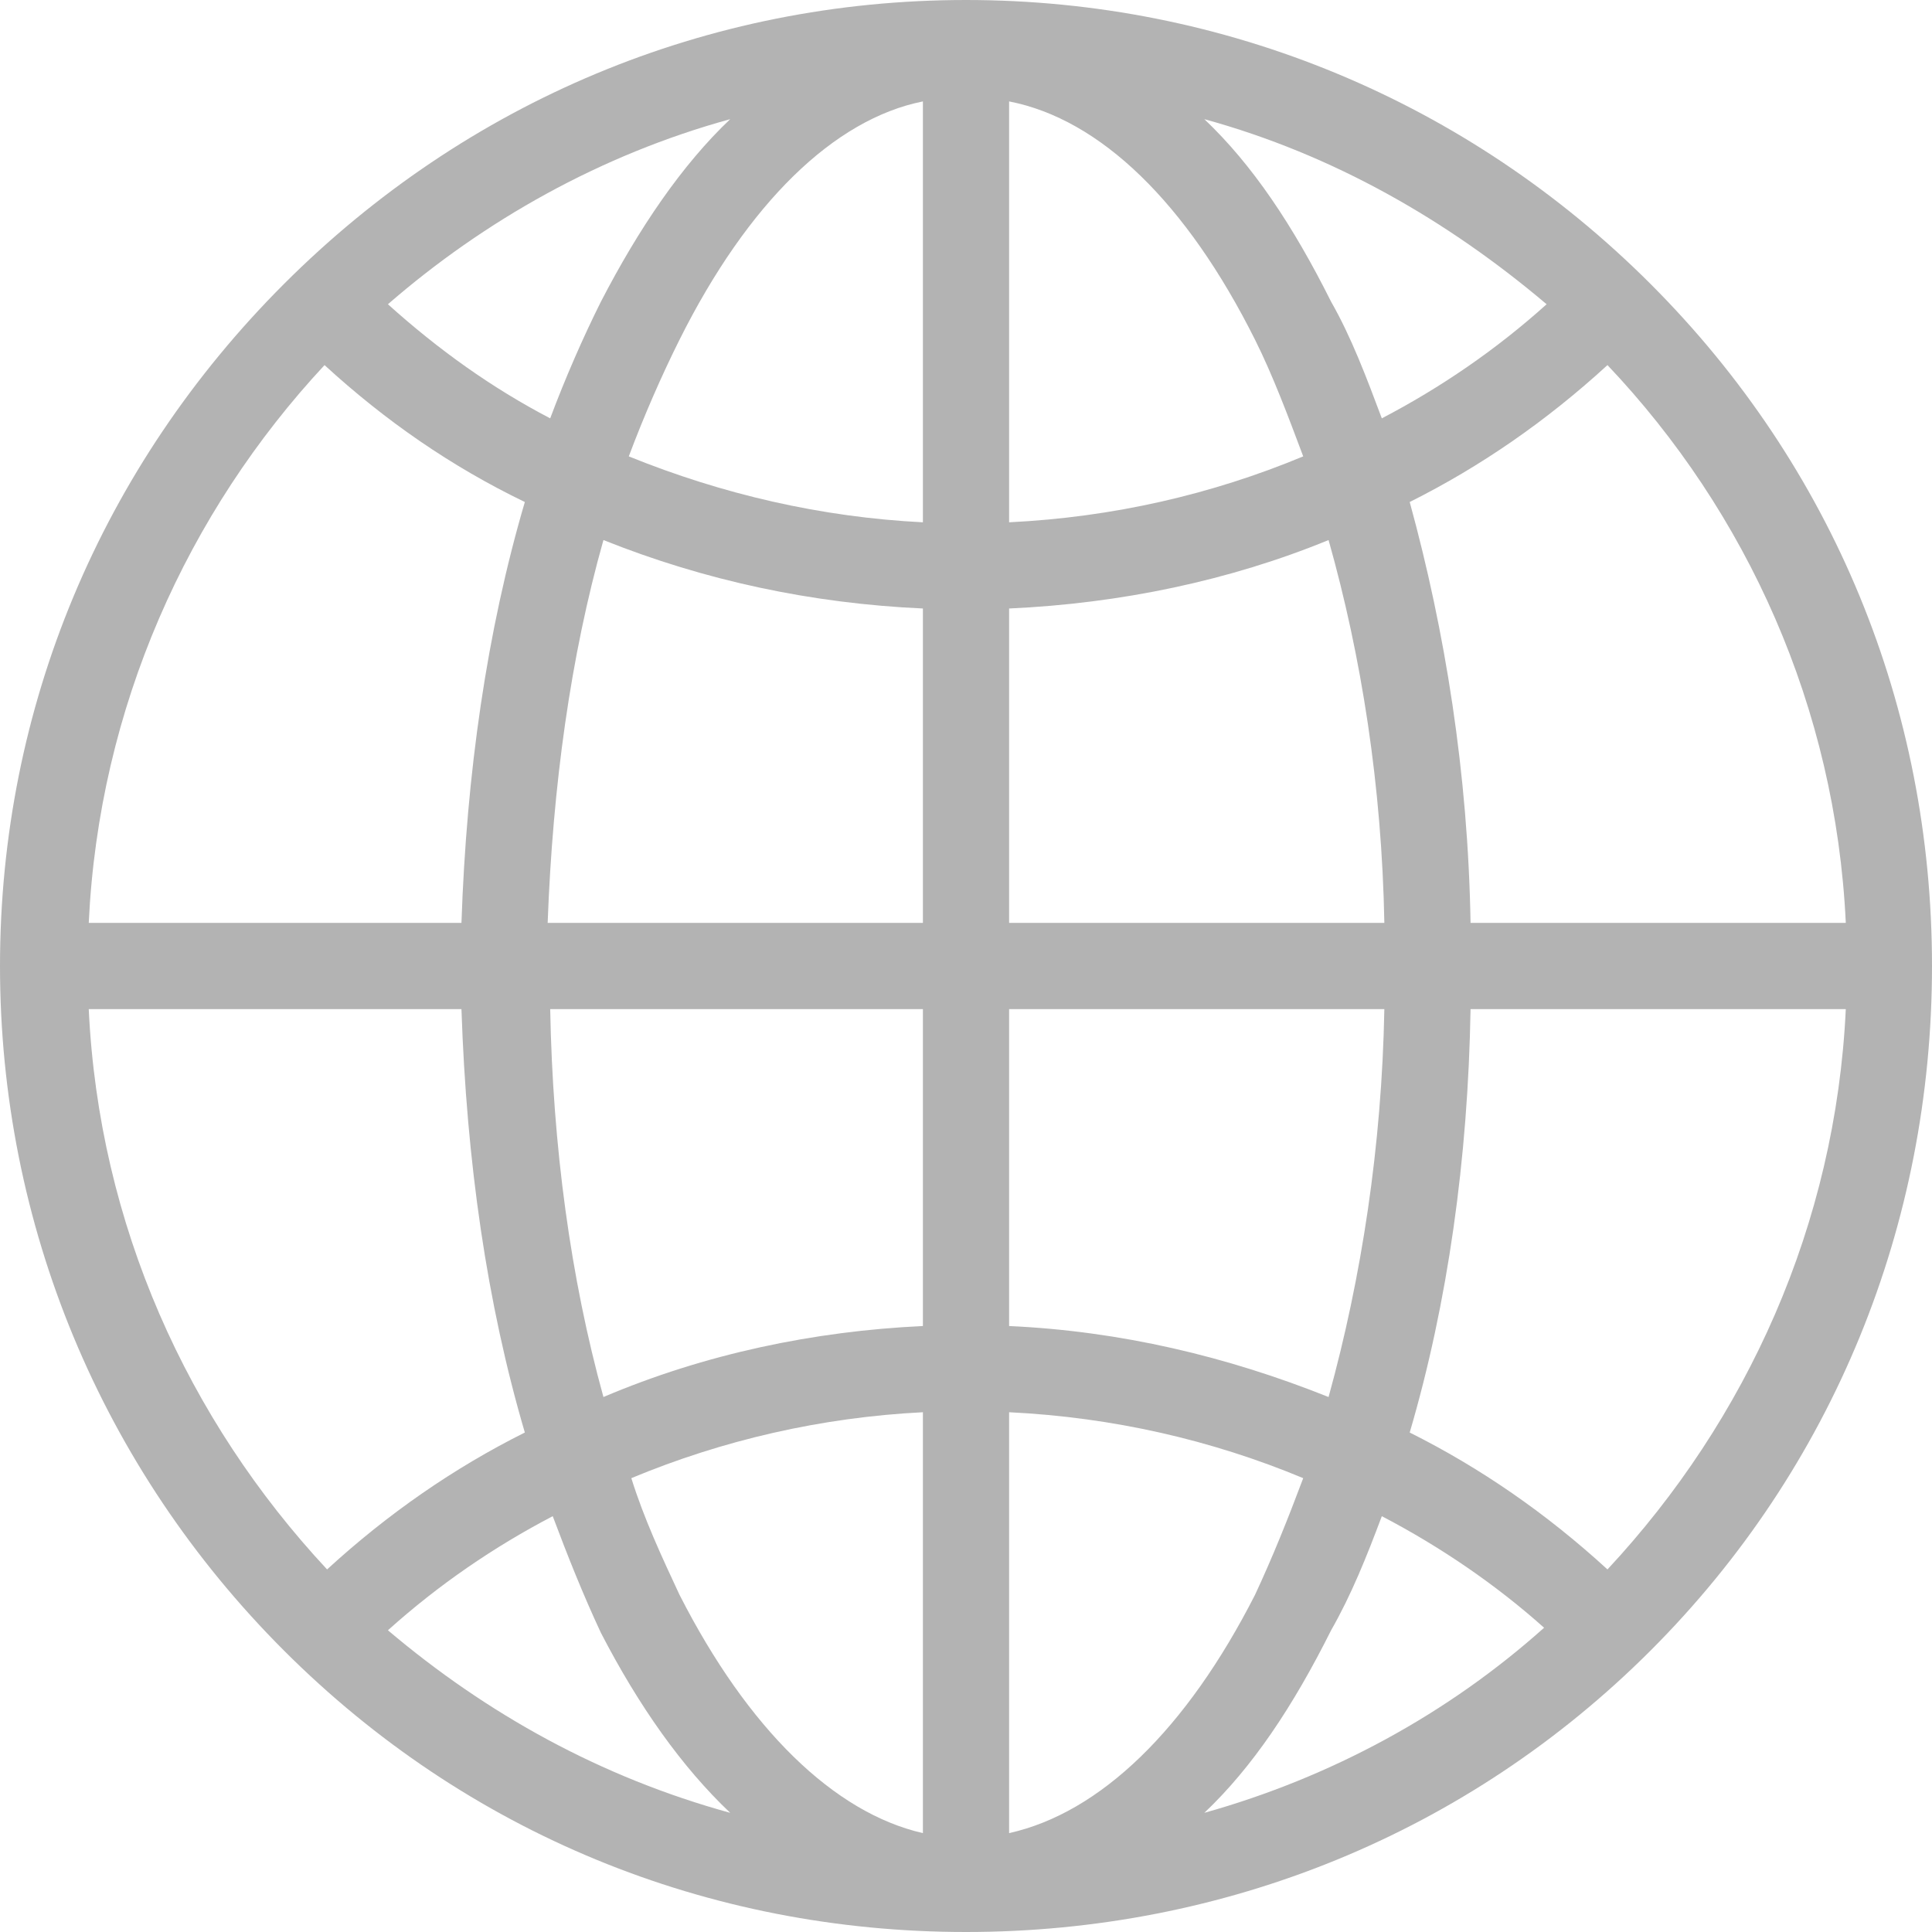 <?xml version="1.0" encoding="UTF-8"?>
<!DOCTYPE svg PUBLIC "-//W3C//DTD SVG 1.1//EN" "http://www.w3.org/Graphics/SVG/1.1/DTD/svg11.dtd">
<!-- Creator: CorelDRAW X8 -->
<svg xmlns="http://www.w3.org/2000/svg" xml:space="preserve" width="3cm" height="3cm" version="1.1" style="shape-rendering:geometricPrecision; text-rendering:geometricPrecision; image-rendering:optimizeQuality; fill-rule:evenodd; clip-rule:evenodd"
viewBox="0 0 762 762"
 xmlns:xlink="http://www.w3.org/1999/xlink">
 <defs>
  <style type="text/css">
   <![CDATA[
    .fil0 {fill:#B3B3B3;fill-rule:nonzero}
   ]]>
  </style>
 </defs>
 <g id="Layer_x0020_1">
  <path class="fil0" d="M651 112c-72,-72 -168,-112 -270,-112 -102,0 -197,40 -269,112 -72,72 -112,167 -112,269 0,102 40,198 112,270 72,72 167,111 269,111 102,0 198,-39 270,-111 72,-72 111,-168 111,-270 0,-102 -39,-197 -111,-269zm77 252l-148 0c-1,-59 -10,-115 -24,-166 28,-14 54,-32 78,-54 55,58 90,135 94,220zm-330 34l148 0c-1,54 -9,106 -22,153 -40,-16 -82,-26 -126,-28l0 -125zm212 -278c-20,18 -42,33 -65,45 -6,-16 -12,-32 -20,-46 -15,-30 -31,-54 -50,-72 51,14 96,40 135,73zm-212 -80c36,7 70,40 97,94 7,14 13,30 19,46 -36,15 -75,24 -116,26l0 -166zm126 173c13,46 21,97 22,151l-148 0 0 -124c44,-2 87,-11 126,-27zm-160 151l-148 0c2,-54 9,-105 22,-151 40,16 82,25 126,27l0 124 0 0zm0 -324l0 166c-40,-2 -79,-11 -116,-26 6,-16 13,-32 20,-46 27,-54 61,-87 96,-94zm-76 7c-19,18 -36,43 -51,72 -7,14 -14,30 -20,46 -23,-12 -44,-27 -64,-45 38,-33 84,-59 135,-73zm-160 97c24,22 50,40 79,54 -15,51 -23,107 -25,166l-147 0c4,-85 39,-162 93,-220zm-93 254l147 0c2,60 10,116 25,167 -28,14 -54,32 -78,54 -55,-59 -90,-136 -94,-221zm118 245c20,-18 42,-33 65,-45 6,16 12,31 19,46 15,29 32,53 51,71 -51,-14 -96,-39 -135,-72zm211 80c-35,-8 -69,-41 -96,-94 -7,-15 -14,-30 -19,-46 36,-15 75,-24 115,-26l0 166zm-126 -172c-13,-47 -20,-99 -21,-153l147 0 0 125c-43,2 -86,11 -126,28zm160 172l0 -166c41,2 80,11 116,26 -6,16 -12,31 -19,46 -27,53 -61,86 -97,94zm77 -8c19,-18 35,-42 50,-72 8,-14 14,-29 20,-45 23,12 45,27 64,44 -38,34 -84,59 -134,73zm159 -96c-24,-22 -50,-40 -78,-54 15,-51 23,-108 24,-167l148 0c-4,85 -39,162 -94,221z"/>
 </g>
</svg>
